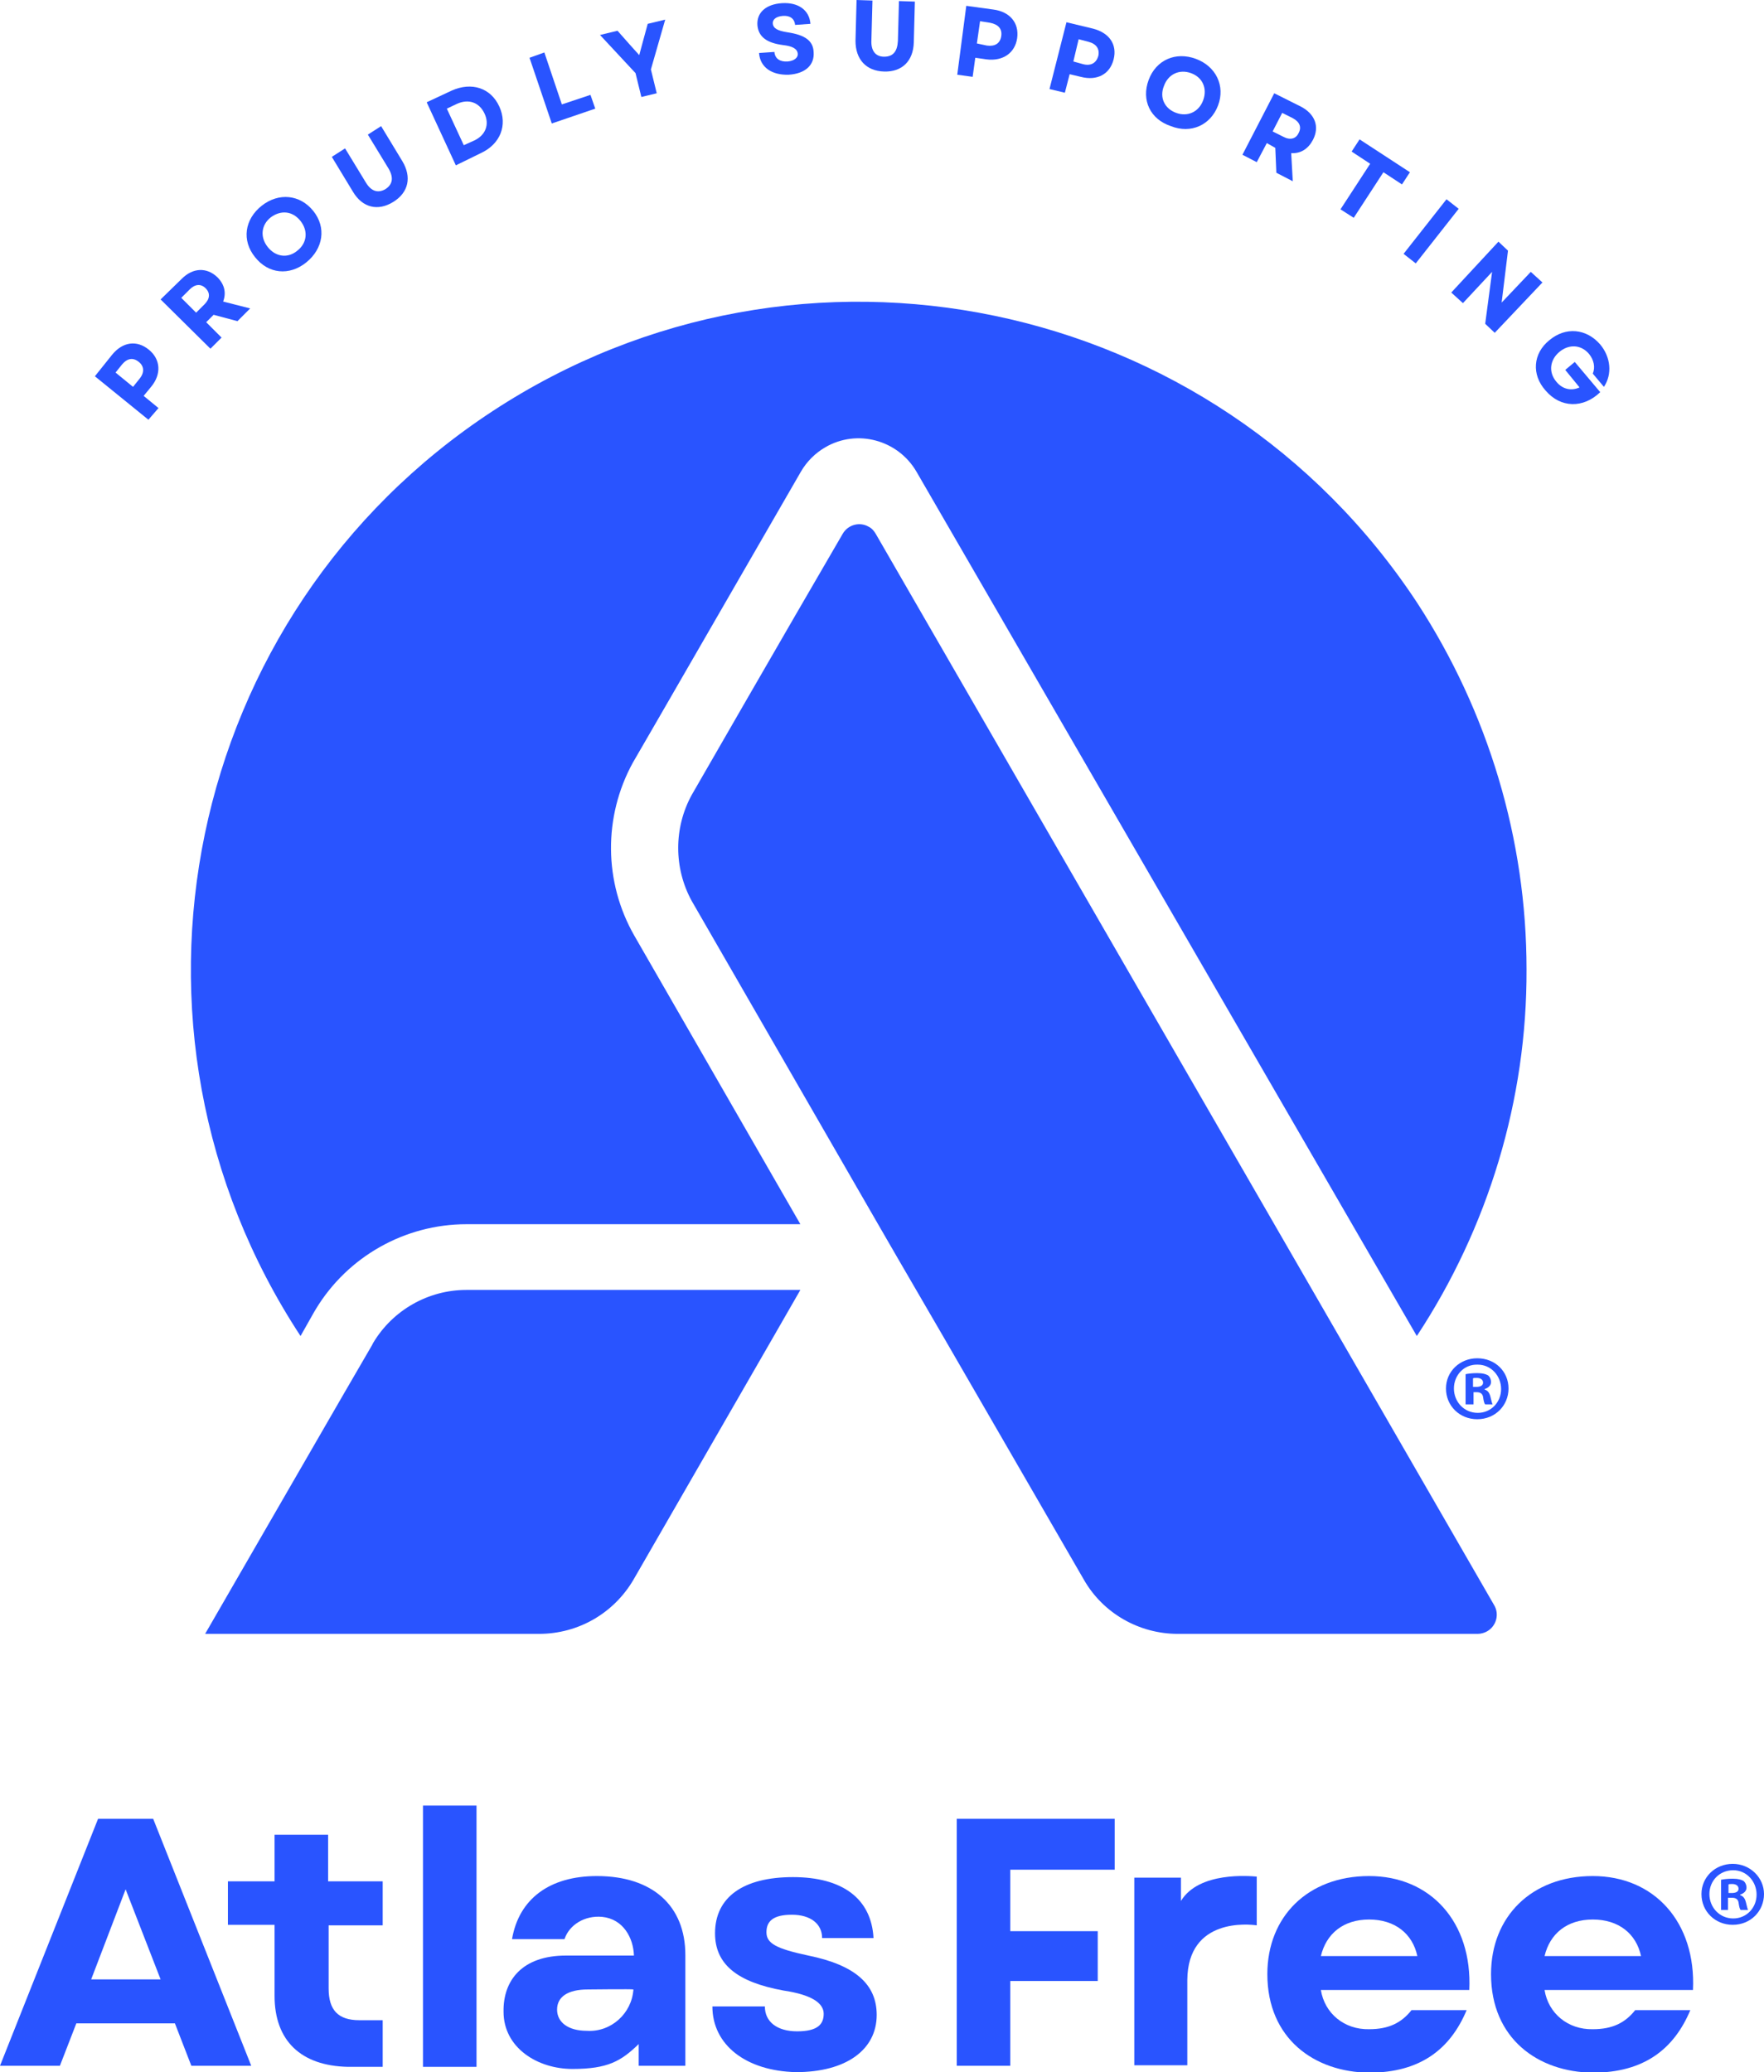 <?xml version="1.0" encoding="utf-8"?>
<!-- Generator: Adobe Illustrator 27.3.1, SVG Export Plug-In . SVG Version: 6.00 Build 0)  -->
<svg version="1.1" id="Layer_1" xmlns="http://www.w3.org/2000/svg" xmlns:xlink="http://www.w3.org/1999/xlink" x="0px" y="0px"
	 viewBox="0 0 332.8 391" style="enable-background:new 0 0 332.8 391;" xml:space="preserve">
<style type="text/css">
	.st0{fill:#FFFFFF;}
	.st1{fill:#2954FF;}
</style>
<g>
	<g>
		<g>
			<g>
				<path class="st1" d="M79.8,340.7h10.1v49.3H79.8V340.7z"/>
				<path class="st1" d="M18.5,343.2h10.4l18.5,46.6H36.1l-3.1-8H14.4l-3.1,8H0L18.5,343.2z M30.3,373.5l-6.6-17l-6.5,17H30.3z"/>
				<path class="st1" d="M51.8,376.6v-13.4h-8.8V355h8.8v-8.8h10.1v8.8h10.3v8.3H62v11.9c0,4.1,1.8,6,5.8,6h4.4v8.8h-6.6
					C56.8,389.8,51.8,385.1,51.8,376.6z"/>
				<path class="st1" d="M134.4,378.6h9.9c0,2.9,2.3,4.7,6.1,4.7s5-1.3,5-3.3s-2.2-3.6-7.6-4.4c-8.8-1.6-12.9-5-12.9-10.8
					c0-6.8,5.3-10.6,14.7-10.6c9.4,0,14.8,4.1,15.2,11.5h-9.7c0-2.7-2.2-4.4-5.7-4.4s-4.8,1.2-4.8,3.3s1.8,3.1,7.9,4.4
					c8.8,1.8,12.9,5.4,12.9,11.2c0,6.6-5.8,10.8-15.2,10.8C140.8,390.8,134.4,385.9,134.4,378.6z"/>
				<path class="st1" d="M180.5,343.2h29.8v9.6h-19.7v11.6h16.5v9.4h-16.5v16h-10.1V343.2z"/>
				<path class="st1" d="M237.1,354.1v9.2c-1.4-0.2-13-1.5-13.1,10.3v16.1H214v-35.4h8.8v4.4C226.2,353.1,235.8,354,237.1,354.1z"/>
				<path class="st1" d="M95,379.6c-0.1-5.9,3.5-10.6,11.8-10.6c6.2,0,12.8,0,12.8,0c-0.1-3.3-2-6.9-6-7.3c-3.3-0.3-6.2,1.5-7.1,4.2
					h-9.9c1.3-7.6,7.1-11.9,16-11.9c10.5,0,16.7,5.6,16.7,14.9v20.9h-8.8v-4.1c-3.3,3.2-5.8,4.7-12.5,4.7
					C101.4,390.4,95,386.4,95,379.6z M110.7,383.2c4.6,0.3,8.5-3.3,8.8-7.8c0-0.1-8.6,0-8.6,0c-3.8,0-5.8,1.4-5.8,3.8
					S107.2,383.2,110.7,383.2z"/>
				<path class="st1" d="M239.1,372.5c0-10.8,7.6-18.5,19.2-18.5c11.6,0,19.5,8.7,18.9,21.5h-28c0.7,4.4,4.4,7.5,9.1,7.4
					c3.7,0,6.1-1.2,8-3.6h10.4c-3.1,7.4-8.8,11.8-18.4,11.8C248,391,239.1,384.7,239.1,372.5z M267.4,369.1
					c-0.9-4.2-4.2-6.9-9.1-6.9s-8.1,2.7-9.1,6.9H267.4z"/>
				<path class="st1" d="M281.3,372.5c0-10.8,7.6-18.5,19.2-18.5c11.6,0,19.5,8.7,18.9,21.5h-28c0.7,4.4,4.4,7.5,9.1,7.4
					c3.7,0,6.1-1.2,8-3.6h10.4c-3.1,7.4-8.8,11.8-18.4,11.8C290.2,391,281.3,384.7,281.3,372.5z M309.6,369.1
					c-0.9-4.2-4.2-6.9-9.1-6.9s-8.1,2.7-9.1,6.9H309.6z"/>
			</g>
			<g>
				<path class="st1" d="M288,182.9c0.1,24.6-7.2,48.7-20.7,69.2L172.9,89c-3.5-6-11.2-8.1-17.2-4.6c-1.9,1.1-3.5,2.7-4.6,4.6
					l-27.3,47.3l-4.4,7.6c-5.6,10.2-5.5,22.6,0.3,32.7L151,231H88c-11.6,0-22.4,6.1-28.4,16l-0.3,0.5l-2.6,4.6
					C18.5,193.9,34.7,115.8,92.9,77.6s136.3-21.9,174.5,36.2C280.8,134.4,288,158.4,288,182.9z"/>
				<path class="st1" d="M281.9,302.9c1,1.7,0.4,3.9-1.3,4.9c-0.5,0.3-1.2,0.5-1.8,0.5h-56.6c-7.3,0-14.1-3.9-17.7-10.2l-26.6-46
					l-8.6-14.8l-3.7-6.4l-35.1-60.9c-3.4-6.2-3.4-13.8,0-20c0.4-0.7,17.6-30.6,28.5-49.3c1-1.7,3.2-2.3,4.9-1.3
					c0.6,0.3,1,0.8,1.3,1.3L259,263.2L281.9,302.9z"/>
				<path class="st1" d="M151,243.4l-5,8.7l-26.5,46c-3.7,6.3-10.4,10.2-17.8,10.2H38.7l26.1-45.2l5.4-9.3l0.2-0.4
					c3.7-6.2,10.4-10,17.6-10H151z"/>
				<path class="st1" d="M332.8,357.4c0,3.2-2.5,5.8-5.9,5.8c-3.3,0-5.9-2.5-5.9-5.8c0-3.2,2.6-5.7,5.9-5.7
					C330.2,351.7,332.8,354.3,332.8,357.4 M322.5,357.4c0,2.5,1.9,4.6,4.5,4.6c2.5,0,4.4-2,4.4-4.5c0-2.5-1.9-4.6-4.4-4.6
					C324.4,352.9,322.5,354.9,322.5,357.4 M326,360.4h-1.3v-5.7c0.5-0.1,1.2-0.2,2.2-0.2c1.1,0,1.6,0.2,2,0.4
					c0.3,0.2,0.6,0.7,0.6,1.3c0,0.6-0.5,1.1-1.2,1.3v0.1c0.6,0.2,0.9,0.6,1.1,1.4c0.2,0.9,0.3,1.2,0.4,1.4h-1.4
					c-0.2-0.2-0.3-0.7-0.4-1.4c-0.1-0.6-0.5-0.9-1.2-0.9H326V360.4z M326.1,357.2h0.6c0.7,0,1.3-0.2,1.3-0.8c0-0.5-0.4-0.9-1.2-0.9
					c-0.4,0-0.6,0-0.7,0.1V357.2z"/>
				<path class="st1" d="M284.6,262c0,3.2-2.5,5.8-5.9,5.8c-3.3,0-5.9-2.5-5.9-5.8c0-3.2,2.6-5.7,5.9-5.7
					C282.1,256.3,284.6,258.8,284.6,262 M274.3,262c0,2.5,1.9,4.6,4.5,4.6c2.5,0,4.4-2,4.4-4.5c0-2.5-1.9-4.6-4.4-4.6
					C276.2,257.4,274.3,259.5,274.3,262 M277.8,265h-1.3v-5.7c0.5-0.1,1.2-0.2,2.2-0.2c1.1,0,1.6,0.2,2,0.4c0.3,0.2,0.6,0.7,0.6,1.3
					c0,0.6-0.5,1.1-1.2,1.3v0.1c0.6,0.2,0.9,0.6,1.1,1.4c0.2,0.9,0.3,1.2,0.4,1.4h-1.4c-0.2-0.2-0.3-0.7-0.4-1.4
					c-0.1-0.6-0.5-0.9-1.2-0.9h-0.6V265z M277.9,261.7h0.6c0.7,0,1.3-0.2,1.3-0.8c0-0.5-0.4-0.9-1.2-0.9c-0.4,0-0.6,0-0.7,0.1V261.7
					z"/>
			</g>
		</g>
	</g>
	<g>
		<g>
			<path class="st1" d="M17.9,71l3.2-4c2-2.5,4.7-2.9,7-1c2.2,1.8,2.4,4.6,0.4,7l-1.4,1.7l2.8,2.3L28,79.2L17.9,71z M26.3,71.5
				c1-1.2,0.9-2.4-0.1-3.2c-1.1-0.9-2.2-0.7-3.2,0.5l-1.2,1.5l3.3,2.7L26.3,71.5z"/>
			<path class="st1" d="M30.3,56.5l4-3.9c2.1-2.1,4.7-2.2,6.7-0.3c1.4,1.4,1.7,3,1.1,4.6l5.1,1.3l-2.4,2.4l-4.5-1.2l-1.4,1.4
				l2.9,2.9l-2.1,2.1L30.3,56.5z M38.6,57.4c1-1,1.1-2.1,0.2-3c-0.9-0.9-2-0.8-3,0.2l-1.6,1.6L37,59L38.6,57.4z"/>
			<path class="st1" d="M48.1,48.5c-2.5-3.1-2-7.1,1.3-9.7c3.2-2.5,7.2-2.1,9.7,1c2.5,3.1,1.9,7.1-1.3,9.7
				C54.6,52.1,50.6,51.7,48.1,48.5z M56.1,47.3c1.8-1.4,2.1-3.7,0.6-5.6c-1.5-1.9-3.7-2.1-5.6-0.7c-1.8,1.4-2.1,3.7-0.6,5.6
				C52,48.5,54.3,48.8,56.1,47.3z"/>
			<path class="st1" d="M66.6,36.2l-4-6.6l2.5-1.6l3.9,6.4c1,1.7,2.3,2.1,3.7,1.3c1.4-0.9,1.6-2.2,0.6-3.9l-3.9-6.4l2.5-1.6l4,6.6
				c1.8,3,1.2,5.9-1.7,7.7C71.3,39.9,68.4,39.2,66.6,36.2z"/>
			<path class="st1" d="M80.5,19.3l4.7-2.2c3.8-1.7,7.4-0.5,9,3c1.6,3.5,0.2,7.1-3.5,8.8L86,31.2L80.5,19.3z M89.5,26.5
				c2.1-1,2.9-3,1.9-5.1c-1-2.1-3-2.8-5.2-1.8l-1.9,0.9l3.2,6.9L89.5,26.5z"/>
			<path class="st1" d="M99.9,10.9l2.8-1l3.3,9.8l5.4-1.8l0.9,2.6l-8.2,2.8L99.9,10.9z"/>
			<path class="st1" d="M119.9,13.8l-6.7-7.2l3.3-0.8l2.3,2.6l1.8,2l0.7-2.6l0.9-3.3l3.3-0.8l-2.7,9.4l1.1,4.5l-2.9,0.7L119.9,13.8z
				"/>
			<path class="st1" d="M143.2,10l2.9-0.2c0.1,1.3,1.1,1.9,2.5,1.8c1.2-0.1,2-0.7,1.9-1.5c-0.1-0.9-1-1.4-2.8-1.6
				c-3.1-0.4-4.6-1.6-4.8-3.7c-0.2-2.4,1.6-4,4.6-4.2c3.1-0.2,5.2,1.3,5.4,3.9l-2.9,0.2c-0.1-1.2-1-1.8-2.3-1.7
				c-1.3,0.1-2,0.7-1.9,1.5c0.1,0.8,0.8,1.3,2.8,1.6c3.3,0.5,4.8,1.6,4.9,3.7c0.2,2.5-1.6,4.1-4.7,4.3
				C145.6,14.2,143.4,12.7,143.2,10z"/>
			<path class="st1" d="M161.4,7.7l0.2-7.7l3,0.1l-0.2,7.5c-0.1,2,0.8,3.1,2.4,3.1c1.7,0,2.5-1,2.6-3l0.2-7.5l3,0.1L172.4,8
				c-0.1,3.5-2.2,5.6-5.6,5.5C163.4,13.4,161.4,11.2,161.4,7.7z"/>
			<path class="st1" d="M182.3,1.1l5.1,0.7c3.1,0.4,4.9,2.5,4.5,5.4c-0.4,2.8-2.7,4.4-5.8,4l-2.1-0.3l-0.5,3.6l-2.9-0.4L182.3,1.1z
				 M186.2,8.6c1.5,0.2,2.5-0.4,2.7-1.8c0.2-1.4-0.6-2.2-2.1-2.5l-1.9-0.3l-0.6,4.2L186.2,8.6z"/>
			<path class="st1" d="M201.2,4.2l5,1.2c3.1,0.8,4.6,3,3.9,5.8c-0.7,2.8-3.1,4.1-6.2,3.3l-2.1-0.5l-0.9,3.5l-2.9-0.7L201.2,4.2z
				 M204.3,12.1c1.5,0.4,2.5-0.2,2.9-1.5c0.3-1.3-0.3-2.3-1.8-2.7l-1.9-0.5l-1,4.2L204.3,12.1z"/>
			<path class="st1" d="M216.7,15.1c1.4-3.8,5.1-5.4,8.9-4c3.8,1.4,5.6,5.1,4.2,8.8s-5.1,5.4-8.9,3.9
				C217,22.5,215.3,18.9,216.7,15.1z M221.9,21.3c2.2,0.8,4.3-0.2,5.1-2.4c0.8-2.2-0.1-4.3-2.3-5.1c-2.2-0.8-4.3,0.2-5.1,2.4
				C218.7,18.4,219.7,20.5,221.9,21.3z"/>
			<path class="st1" d="M240.4,17.6l5,2.5c2.7,1.4,3.6,3.8,2.3,6.3c-0.9,1.7-2.3,2.6-4.1,2.5l0.3,5.3l-3.1-1.6l-0.2-4.7L239,27
				l-1.9,3.6l-2.7-1.4L240.4,17.6z M242.1,25.8c1.3,0.7,2.4,0.4,2.9-0.7c0.6-1.1,0.2-2.1-1.1-2.8l-2-1l-1.8,3.5L242.1,25.8z"/>
			<path class="st1" d="M258.5,30.9l-3.5-2.3l1.5-2.3l9.5,6.2l-1.5,2.3l-3.5-2.3l-5.6,8.6l-2.5-1.6L258.5,30.9z"/>
			<path class="st1" d="M272.9,37.6l2.3,1.8l-8.1,10.3l-2.3-1.8L272.9,37.6z"/>
			<path class="st1" d="M282.7,45.6l1.8,1.7l-1.2,9.8l5.5-5.8l2.2,2l-9,9.5l-1.8-1.7l1.3-9.8l-5.5,5.9l-2.2-2L282.7,45.6z"/>
			<path class="st1" d="M292.3,64.2c3.1-2.6,7-2.2,9.6,0.8c2,2.4,2.3,5.6,0.7,8l-2.1-2.5c0.5-1.2,0.2-2.6-0.7-3.7
				c-1.5-1.8-3.8-1.9-5.6-0.4c-1.8,1.5-2.1,3.8-0.6,5.6c1.2,1.5,2.9,1.8,4.4,1.1l-2.7-3.3l1.8-1.5l4.8,5.7c-3.2,3.1-7.5,3-10.3-0.3
				C288.9,70.7,289.2,66.7,292.3,64.2z"/>
		</g>
	</g>
</g>
</svg>
